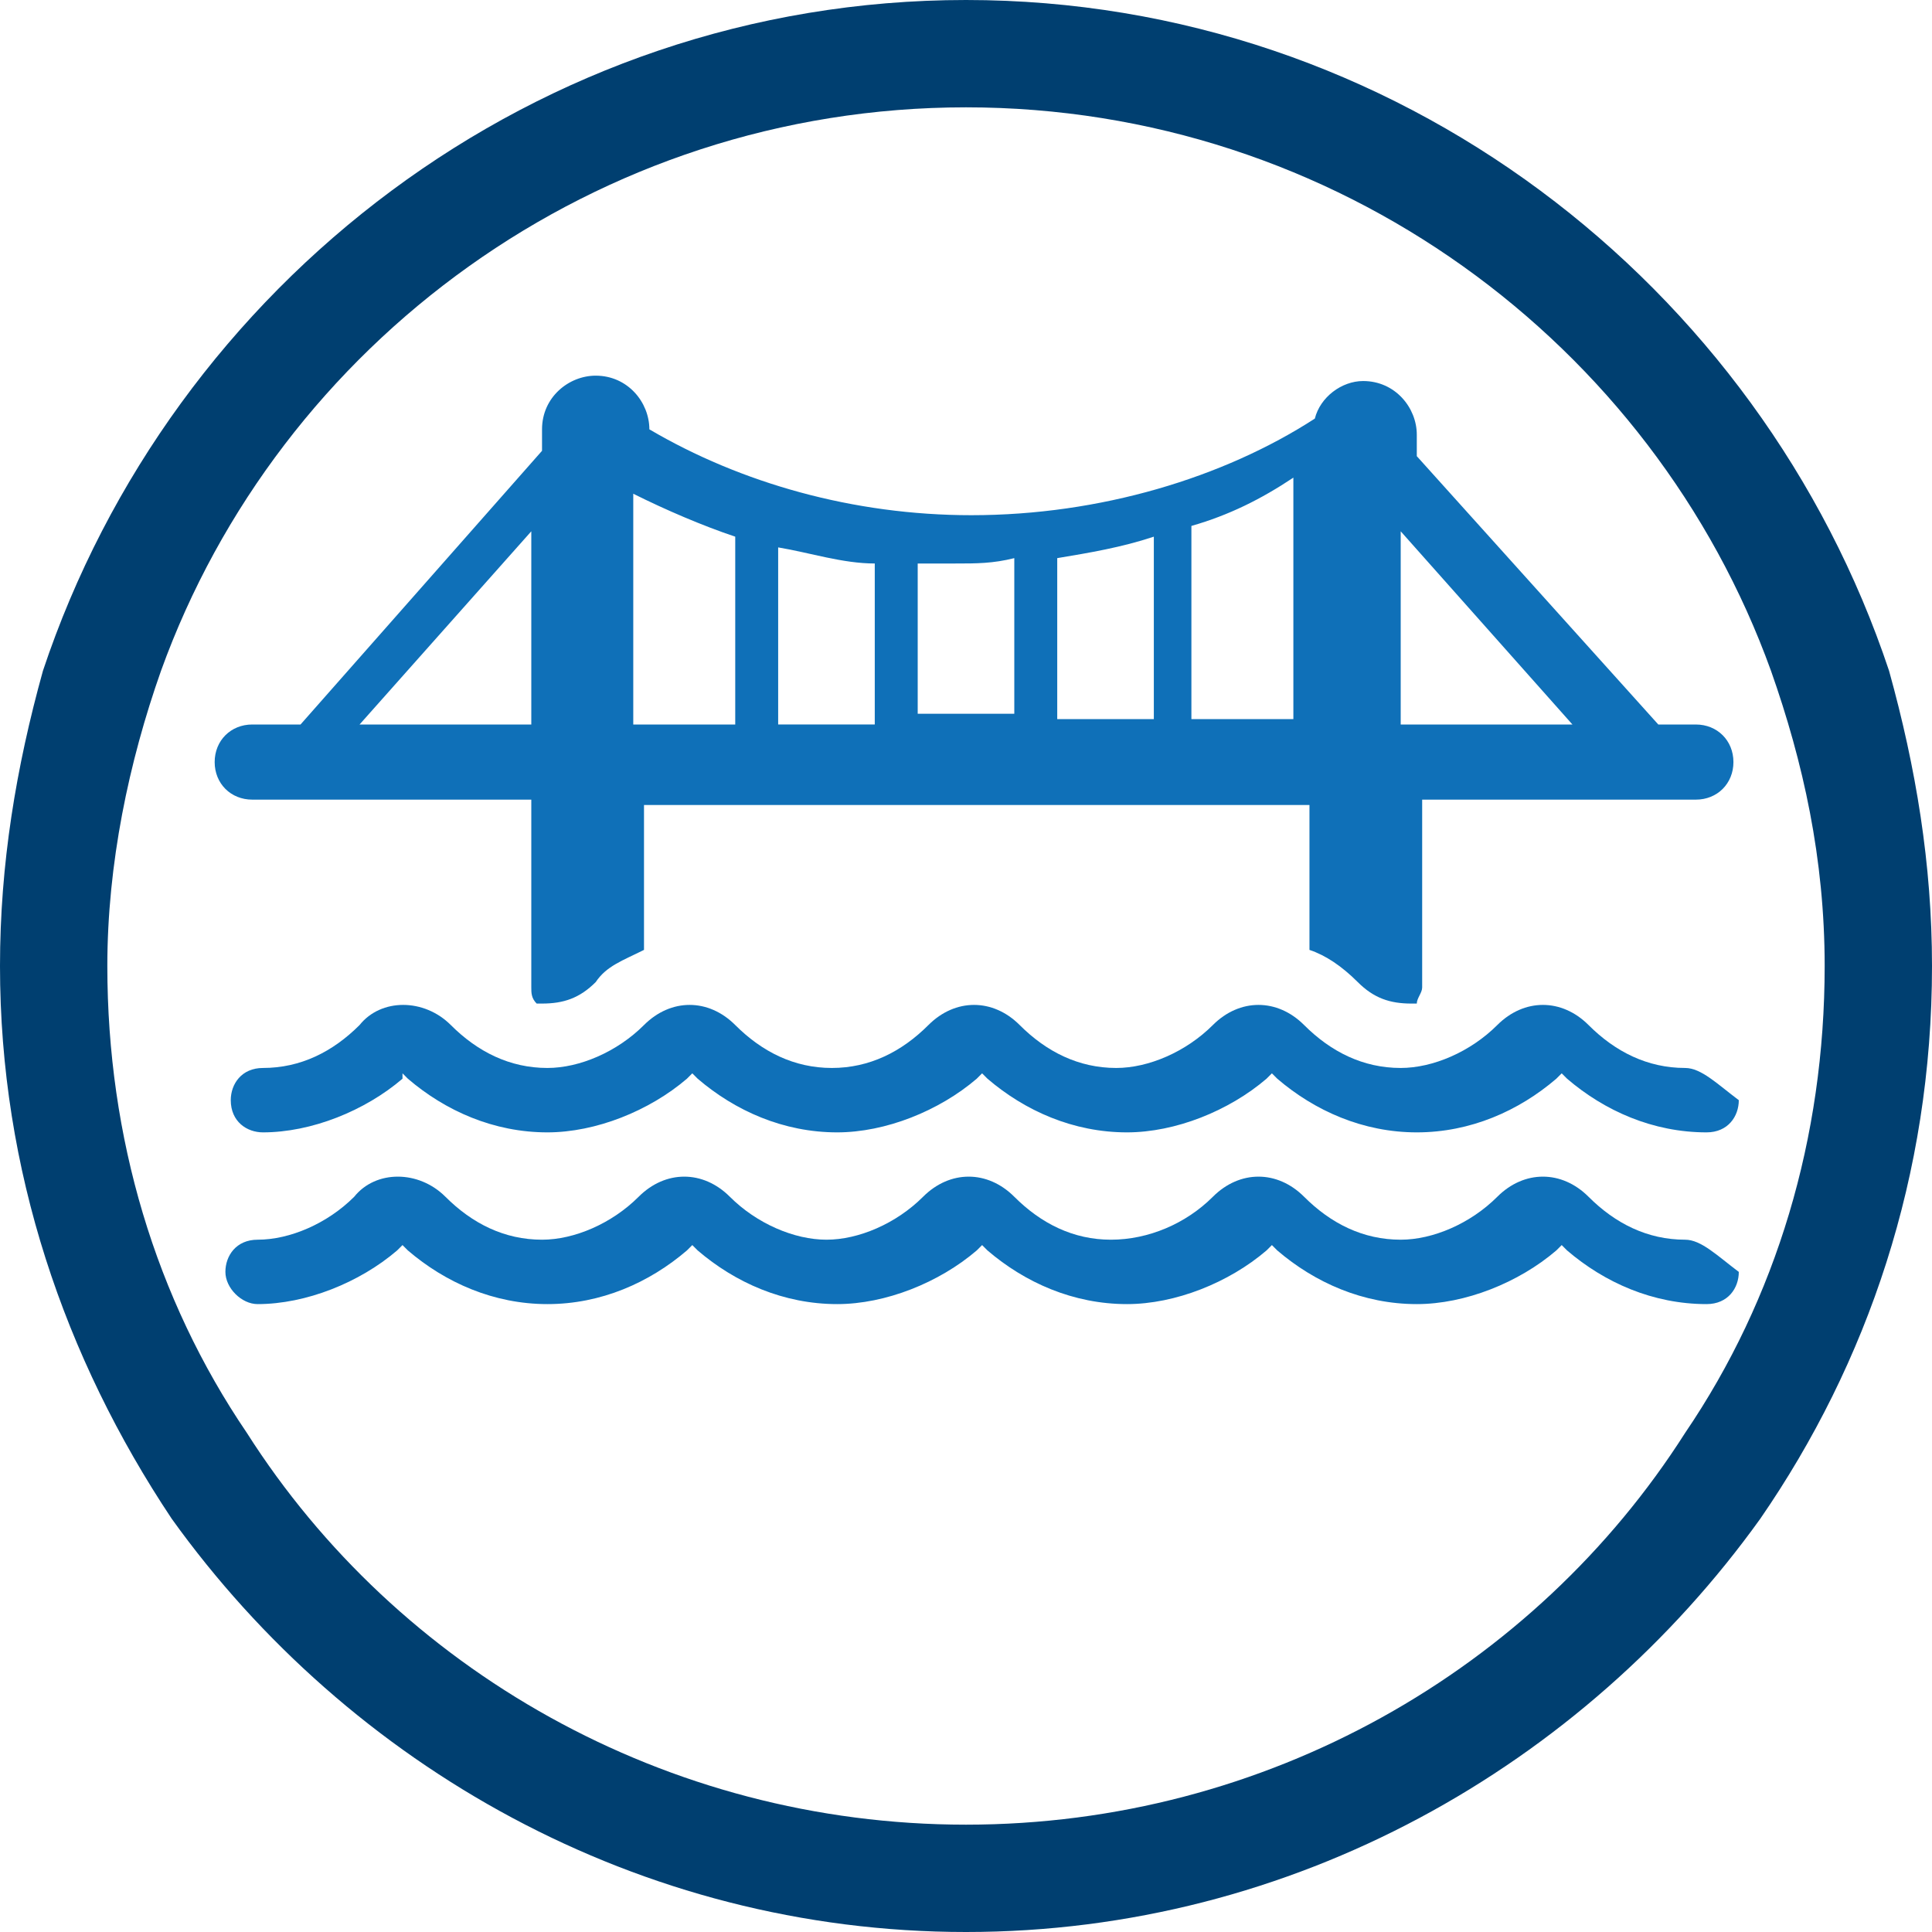 <?xml version="1.0" encoding="utf-8"?>
<!-- Generator: Adobe Illustrator 26.3.1, SVG Export Plug-In . SVG Version: 6.00 Build 0)  -->
<svg version="1.1" id="Capa_1" xmlns="http://www.w3.org/2000/svg" xmlns:xlink="http://www.w3.org/1999/xlink" x="0px" y="0px"
	 viewBox="0 0 36 36" style="enable-background:new 0 0 36 36;" xml:space="preserve">
<style type="text/css">
	.st0{fill:#003F70;}
	.st1{fill:#0F70B8;}
</style>
<path class="st0" d="M35.2,12.5C32.8,5.3,26,0,18,0C10,0,3.2,5.3,0.8,12.5C0.3,14.3,0,16.1,0,18c0,3.8,1.2,7.3,3.2,10.3
	C6.5,32.9,11.9,36,18,36s11.5-3.1,14.8-7.7c2-2.9,3.2-6.4,3.2-10.3C36,16.1,35.7,14.3,35.2,12.5z M31.4,26.7
	C28.6,31.1,23.6,34,18,34S7.4,31.1,4.6,26.7C2.9,24.2,2,21.2,2,18c0-1.9,0.4-3.8,1-5.5C5.2,6.4,11.1,2,18,2s12.8,4.4,15,10.5
	c0.6,1.7,1,3.5,1,5.5C34,21.2,33.1,24.2,31.4,26.7z"/>
<g>
	<path class="st1" d="M4.7,14.9h5.2v3.5c0,0.1,0,0.2,0.1,0.3c0,0,0.1,0,0.1,0c0.4,0,0.7-0.1,1-0.4c0.2-0.3,0.5-0.4,0.9-0.6V15h12.4
		v2.7c0.3,0.1,0.6,0.3,0.9,0.6c0.3,0.3,0.6,0.4,1,0.4c0,0,0,0,0.1,0c0-0.1,0.1-0.2,0.1-0.3v-3.5h5.1c0.4,0,0.7-0.3,0.7-0.7
		c0-0.4-0.3-0.7-0.7-0.7h-0.7l-4.5-5V8.1c0-0.5-0.4-1-1-1c-0.4,0-0.8,0.3-0.9,0.7c-1.7,1.1-4,1.8-6.4,1.8c-2.2,0-4.3-0.6-6-1.6
		c0-0.5-0.4-1-1-1c-0.5,0-1,0.4-1,1v0.4l-4.5,5.1H4.7c-0.4,0-0.7,0.3-0.7,0.7C4,14.6,4.3,14.9,4.7,14.9z M26.1,9.9l3.2,3.6h-3.2V9.9
		z M22.2,9.8c0.7-0.2,1.3-0.5,1.9-0.9v4.5h-1.9V9.8z M19.7,10.4c0.6-0.1,1.2-0.2,1.8-0.4v3.4h-1.8V10.4z M17.1,10.5
		c0.2,0,0.5,0,0.7,0c0.4,0,0.7,0,1.1-0.1v2.9h-1.8V10.5z M14.5,10.2c0.6,0.1,1.2,0.3,1.8,0.3v3h-1.8V10.2z M11.8,9.2
		c0.6,0.3,1.3,0.6,1.9,0.8v3.5h-1.9V9.2z M9.9,9.9v3.6H6.7L9.9,9.9z"/>
	<path class="st1" d="M31.4,19.9c-0.7,0-1.3-0.3-1.8-0.8c-0.5-0.5-1.2-0.5-1.7,0c-0.5,0.5-1.2,0.8-1.8,0.8c-0.7,0-1.3-0.3-1.8-0.8
		c-0.5-0.5-1.2-0.5-1.7,0c-0.5,0.5-1.2,0.8-1.8,0.8c-0.7,0-1.3-0.3-1.8-0.8c-0.5-0.5-1.2-0.5-1.7,0c-0.5,0.5-1.1,0.8-1.8,0.8
		c-0.7,0-1.3-0.3-1.8-0.8c-0.5-0.5-1.2-0.5-1.7,0c-0.5,0.5-1.2,0.8-1.8,0.8c-0.7,0-1.3-0.3-1.8-0.8c-0.5-0.5-1.3-0.5-1.7,0
		c-0.5,0.5-1.1,0.8-1.8,0.8c-0.4,0-0.6,0.3-0.6,0.6c0,0.4,0.3,0.6,0.6,0.6c0.9,0,1.9-0.4,2.6-1L7.5,20l0.1,0.1c0.7,0.6,1.6,1,2.6,1
		c0.9,0,1.9-0.4,2.6-1l0.1-0.1l0.1,0.1c0.7,0.6,1.6,1,2.6,1c0.9,0,1.9-0.4,2.6-1l0.1-0.1l0.1,0.1c0.7,0.6,1.6,1,2.6,1
		c0.9,0,1.9-0.4,2.6-1l0.1-0.1l0.1,0.1c0.7,0.6,1.6,1,2.6,1s1.9-0.4,2.6-1l0.1-0.1l0.1,0.1c0.7,0.6,1.6,1,2.6,1
		c0.4,0,0.6-0.3,0.6-0.6C32,20.2,31.7,19.9,31.4,19.9z"/>
	<path class="st1" d="M31.4,23.1c-0.7,0-1.3-0.3-1.8-0.8c-0.5-0.5-1.2-0.5-1.7,0c-0.5,0.5-1.2,0.8-1.8,0.8c-0.7,0-1.3-0.3-1.8-0.8
		c-0.5-0.5-1.2-0.5-1.7,0c-0.5,0.5-1.2,0.8-1.9,0.8c-0.7,0-1.3-0.3-1.8-0.8c-0.5-0.5-1.2-0.5-1.7,0c-0.5,0.5-1.2,0.8-1.8,0.8
		s-1.3-0.3-1.8-0.8s-1.2-0.5-1.7,0c-0.5,0.5-1.2,0.8-1.8,0.8c-0.7,0-1.3-0.3-1.8-0.8c-0.5-0.5-1.3-0.5-1.7,0
		c-0.5,0.5-1.2,0.8-1.8,0.8c-0.4,0-0.6,0.3-0.6,0.6s0.3,0.6,0.6,0.6c0.9,0,1.9-0.4,2.6-1l0.1-0.1l0.1,0.1c0.7,0.6,1.6,1,2.6,1
		s1.9-0.4,2.6-1l0.1-0.1l0.1,0.1c0.7,0.6,1.6,1,2.6,1c0.9,0,1.9-0.4,2.6-1l0.1-0.1l0.1,0.1c0.7,0.6,1.6,1,2.6,1c0.9,0,1.9-0.4,2.6-1
		l0.1-0.1l0.1,0.1c0.7,0.6,1.6,1,2.6,1c0.9,0,1.9-0.4,2.6-1l0.1-0.1l0.1,0.1c0.7,0.6,1.6,1,2.6,1c0.4,0,0.6-0.3,0.6-0.6
		C32,23.4,31.7,23.1,31.4,23.1z"/>
</g>
</svg>
